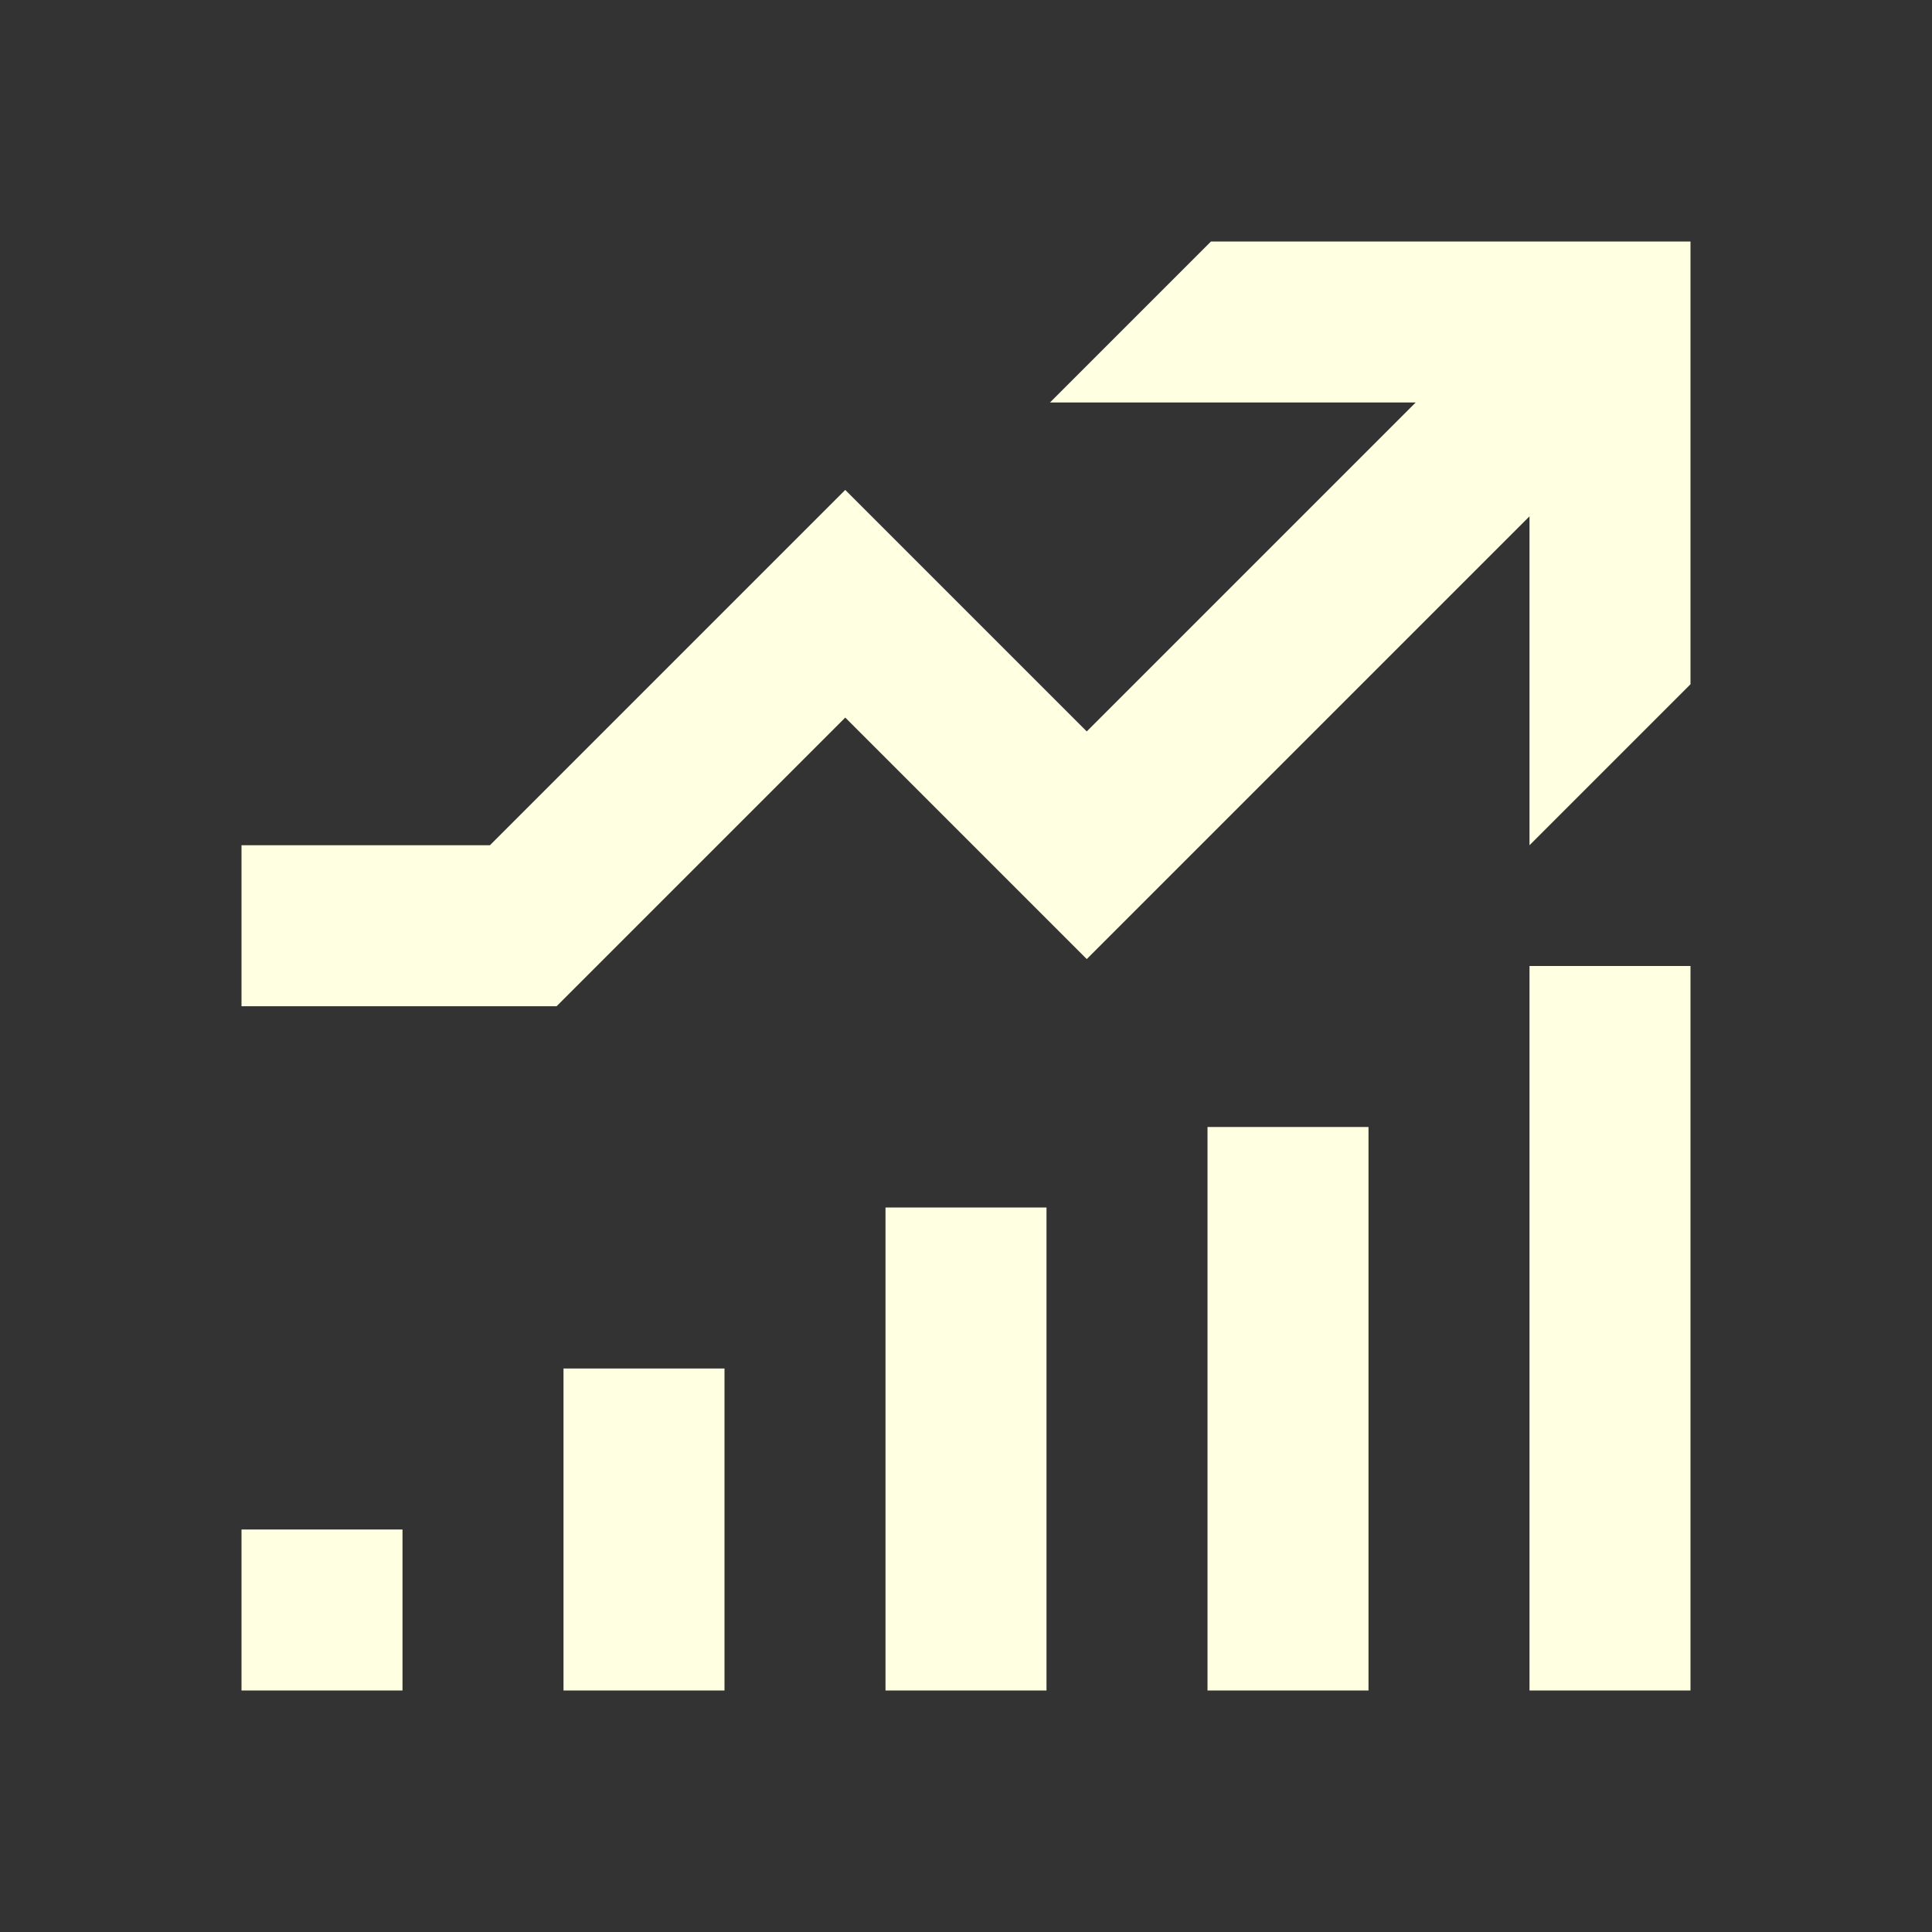 <?xml version="1.0" encoding="UTF-8"?> <svg xmlns="http://www.w3.org/2000/svg" width="24" height="24" viewBox="0 0 24 24" fill="none"><rect x="0" y="0" width="24" height="24" fill="#333333" stroke="none"/><path d="M19 6.414L13.5 11.914L10.5 8.914L6.914 12.5H3V10.5H6.086L10.5 6.086L13.5 9.086L17.586 5H13.043L15.043 3H21V8.5L19 10.5V6.414Z" fill="#FFFFE2"></path><path d="M3 19H5V21H3V19Z" fill="#FFFFE2"></path><path d="M7 17H9V21H7V17Z" fill="#FFFFE2"></path><path d="M11 15H13V21H11V15Z" fill="#FFFFE2"></path><path d="M15 14H17V21H15V14Z" fill="#FFFFE2"></path><path d="M19 12H21V21H19V12Z" fill="#FFFFE2"></path></svg> 